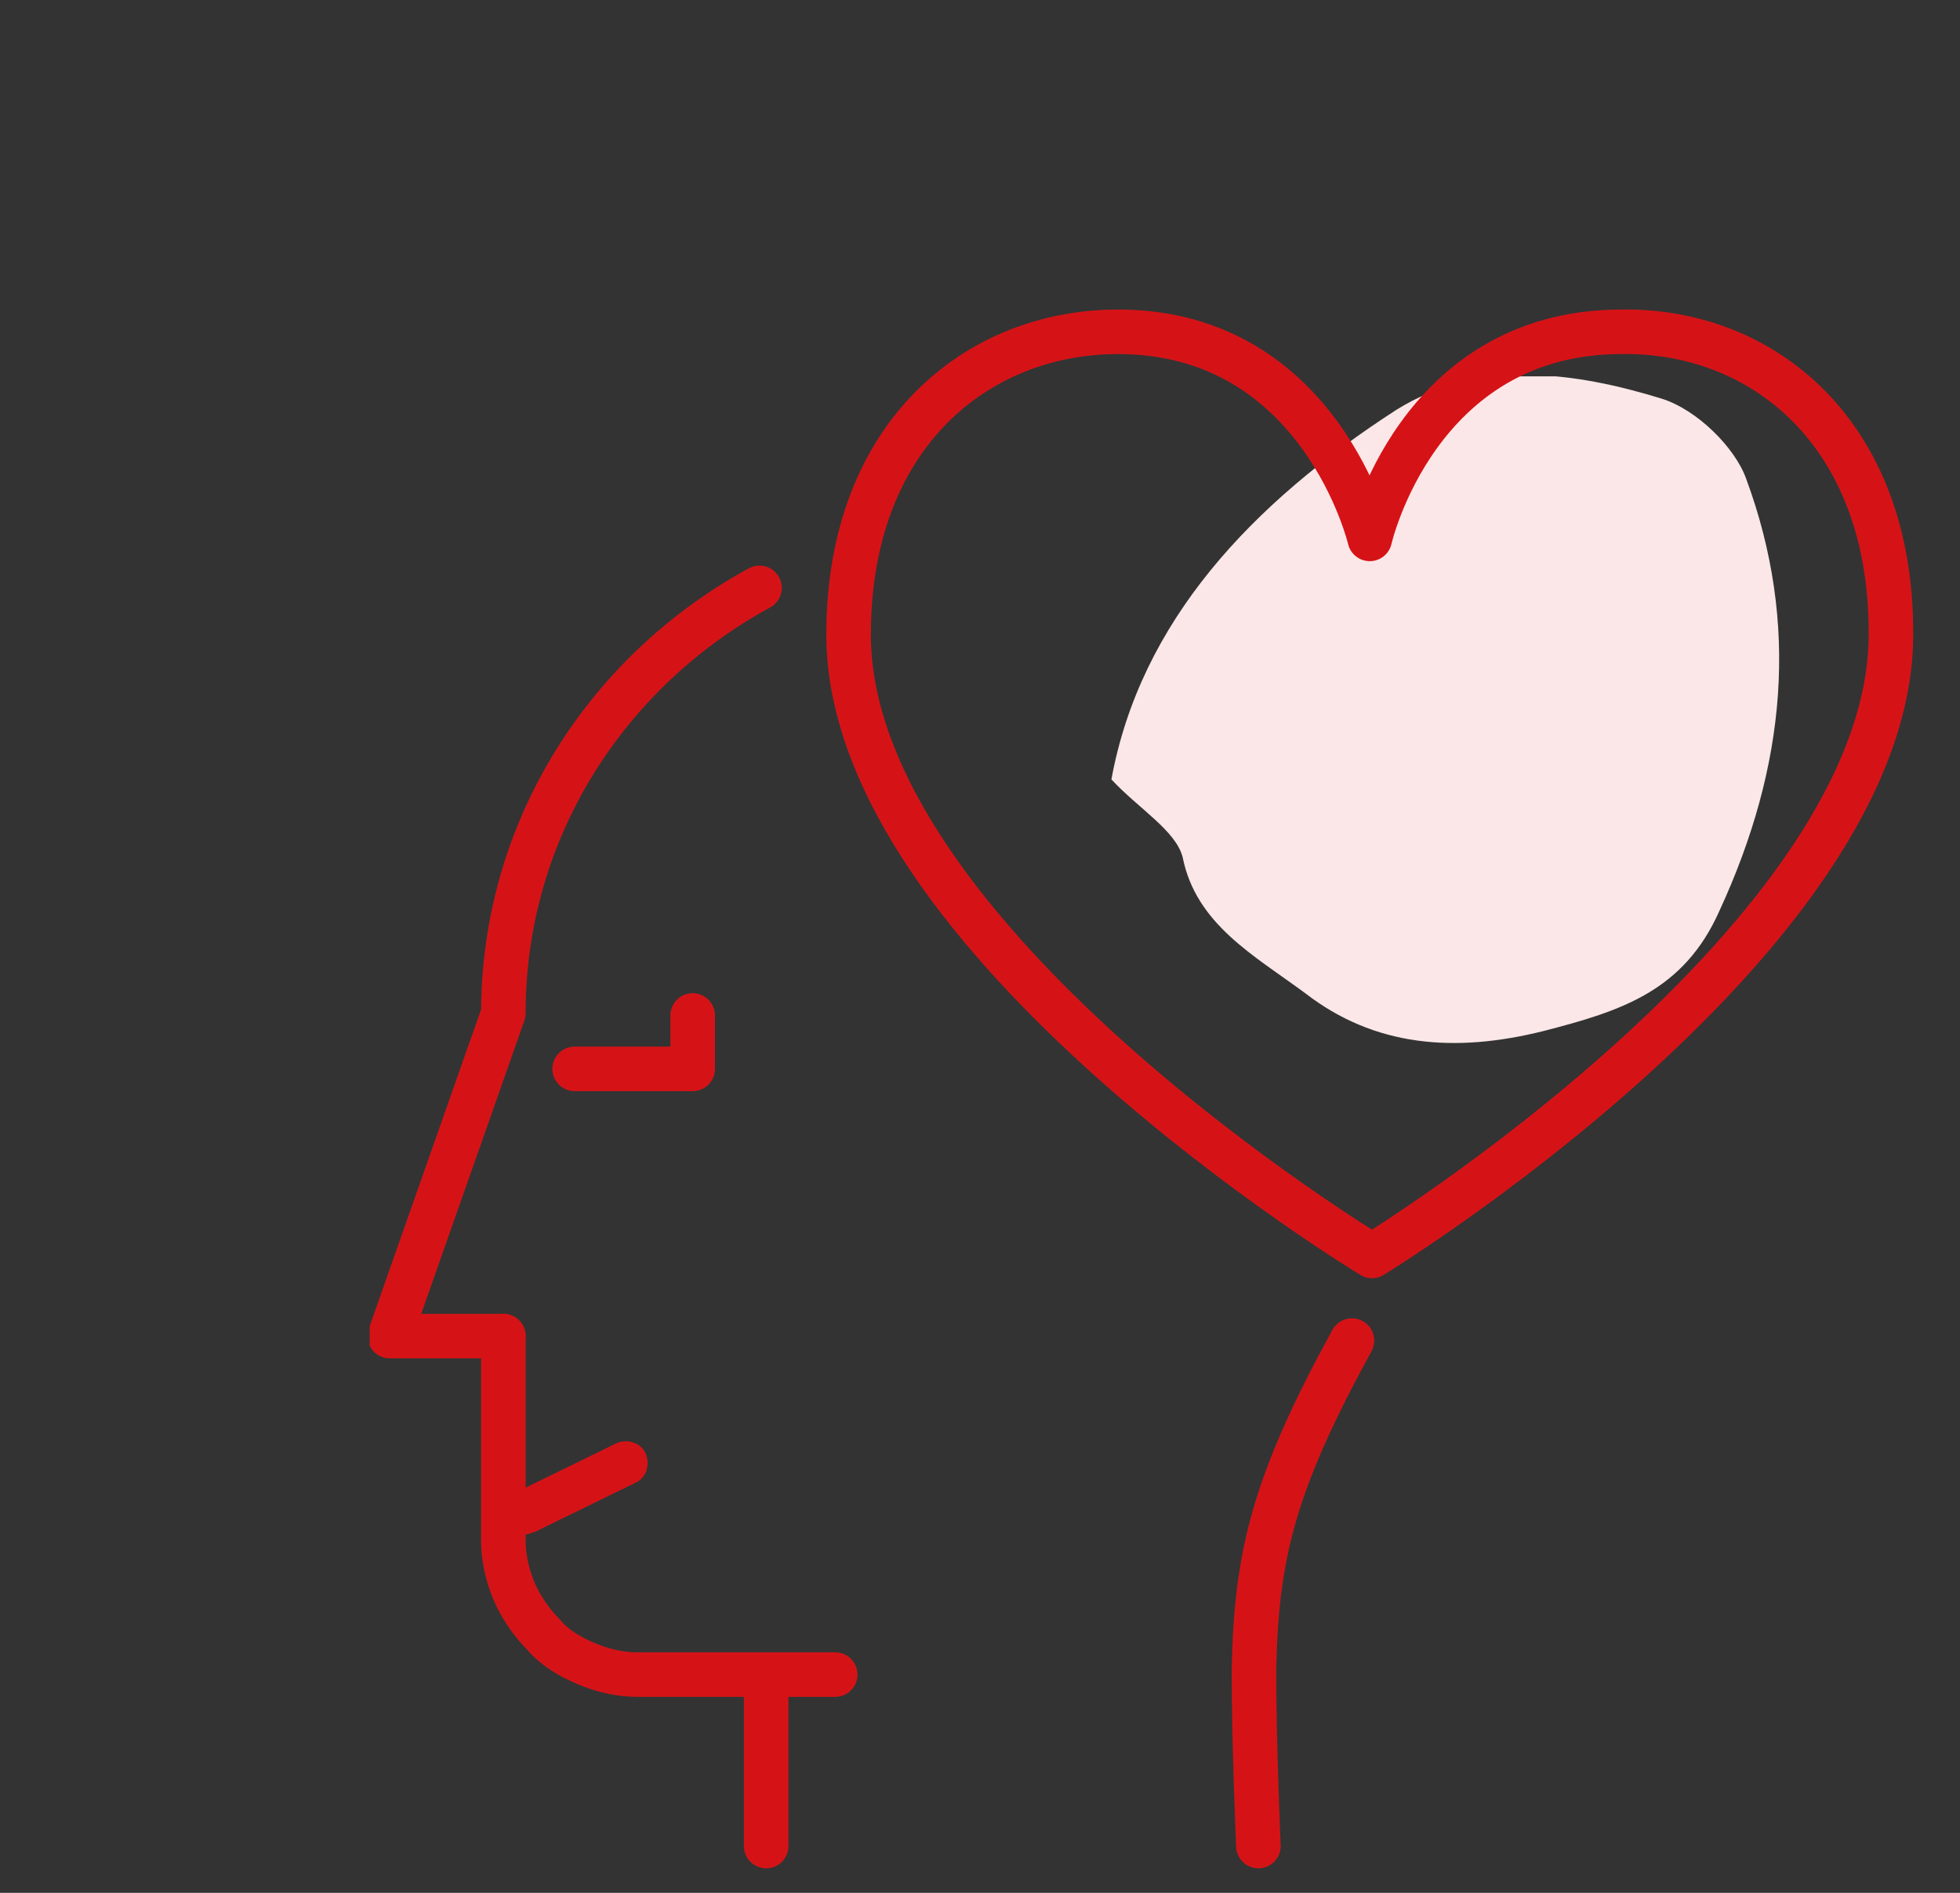 <svg xmlns="http://www.w3.org/2000/svg" xmlns:xlink="http://www.w3.org/1999/xlink" viewBox="0 0 88 85"><rect x="0" y="0" width="88" height="85" fill="#333333" stroke="none"/><path d="M23.6 68.9c-.4 0-.7-.2-.9-.6-.2-.5 0-1.1.5-1.3l4.5-2.2c.5-.2 1.1 0 1.3.5.2.5 0 1.1-.5 1.3L24 68.8c-.1 0-.2.1-.4.1z" fill="#d51317"/><defs><path id="a" d="M49.9 16.9h30v30h-30z"/></defs><clipPath id="b"><use xlink:href="#a" overflow="visible"/></clipPath><path d="M49.9 35c1.3-7.1 6.3-12.4 12.8-16.6 3.7-2.3 8-1.7 11.9-.5 1.6.5 3.3 2.2 3.8 3.6 2.4 6.5 1.8 12.9-1.2 19.4-1.6 3.6-4.4 4.5-7.9 5.4-4 1-7.6.7-10.7-1.7-2.3-1.7-4.9-3.1-5.5-6.1-.3-1.2-2-2.2-3.2-3.5" clip-path="url(#b)" fill="#fbe7e7"/><defs><path id="c" d="M16.6 13.9H86v70H16.6z"/></defs><clipPath id="d"><use xlink:href="#c" overflow="visible"/></clipPath><path clip-path="url(#d)" fill="none" stroke="#d51317" stroke-width="2" stroke-linecap="round" stroke-linejoin="round" stroke-miterlimit="10" d="M34.4 82.9v-7.7"/><defs><path id="e" d="M16.6 13.9H86v70H16.6z"/></defs><clipPath id="f"><use xlink:href="#e" overflow="visible"/></clipPath><path d="M60.7 60.2c-3.5 6.4-4.3 9.6-4.4 14.8 0 3.4.2 7.9.2 7.9" clip-path="url(#f)" fill="none" stroke="#d51317" stroke-width="2" stroke-linecap="round" stroke-linejoin="round" stroke-miterlimit="10"/><defs><path id="g" d="M16.6 13.9H86v70H16.6z"/></defs><clipPath id="h"><use xlink:href="#g" overflow="visible"/></clipPath><path d="M22.6 60h-5.1l5.1-14.5c0-8.3 4.7-15.4 11.5-19.1" clip-path="url(#h)" fill="none" stroke="#d51317" stroke-width="2" stroke-linecap="round" stroke-linejoin="round" stroke-miterlimit="10"/><defs><path id="i" d="M16.6 13.9H86v70H16.6z"/></defs><clipPath id="j"><use xlink:href="#i" overflow="visible"/></clipPath><path d="M37.5 75.2h-8.9c-.8 0-1.6-.2-2.3-.5-.7-.3-1.4-.7-1.9-1.3-.5-.5-1-1.2-1.3-1.9-.3-.7-.5-1.5-.5-2.3V60" clip-path="url(#j)" fill="none" stroke="#d51317" stroke-width="2" stroke-linecap="round" stroke-linejoin="round" stroke-miterlimit="10"/><defs><path id="k" d="M16.6 13.9H86v70H16.6z"/></defs><clipPath id="l"><use xlink:href="#k" overflow="visible"/></clipPath><path clip-path="url(#l)" fill="none" stroke="#d51317" stroke-width="2" stroke-linecap="round" stroke-linejoin="round" stroke-miterlimit="10" d="M31.1 45.6V48h-5.3"/><defs><path id="m" d="M16.6 13.9H86v70H16.6z"/></defs><clipPath id="n"><use xlink:href="#m" overflow="visible"/></clipPath><path d="M72.8 14.9c-9.2 0-11.3 9.3-11.3 9.3s-2.2-9.3-11.3-9.3c-6.3 0-12.1 4.6-12.1 13.6 0 13.7 23.5 27.9 23.5 27.9s23.4-14.3 23.3-28c0-9-5.8-13.6-12.1-13.5z" clip-path="url(#n)" fill="none" stroke="#d51317" stroke-width="2" stroke-linecap="round" stroke-linejoin="round" stroke-miterlimit="10"/></svg>